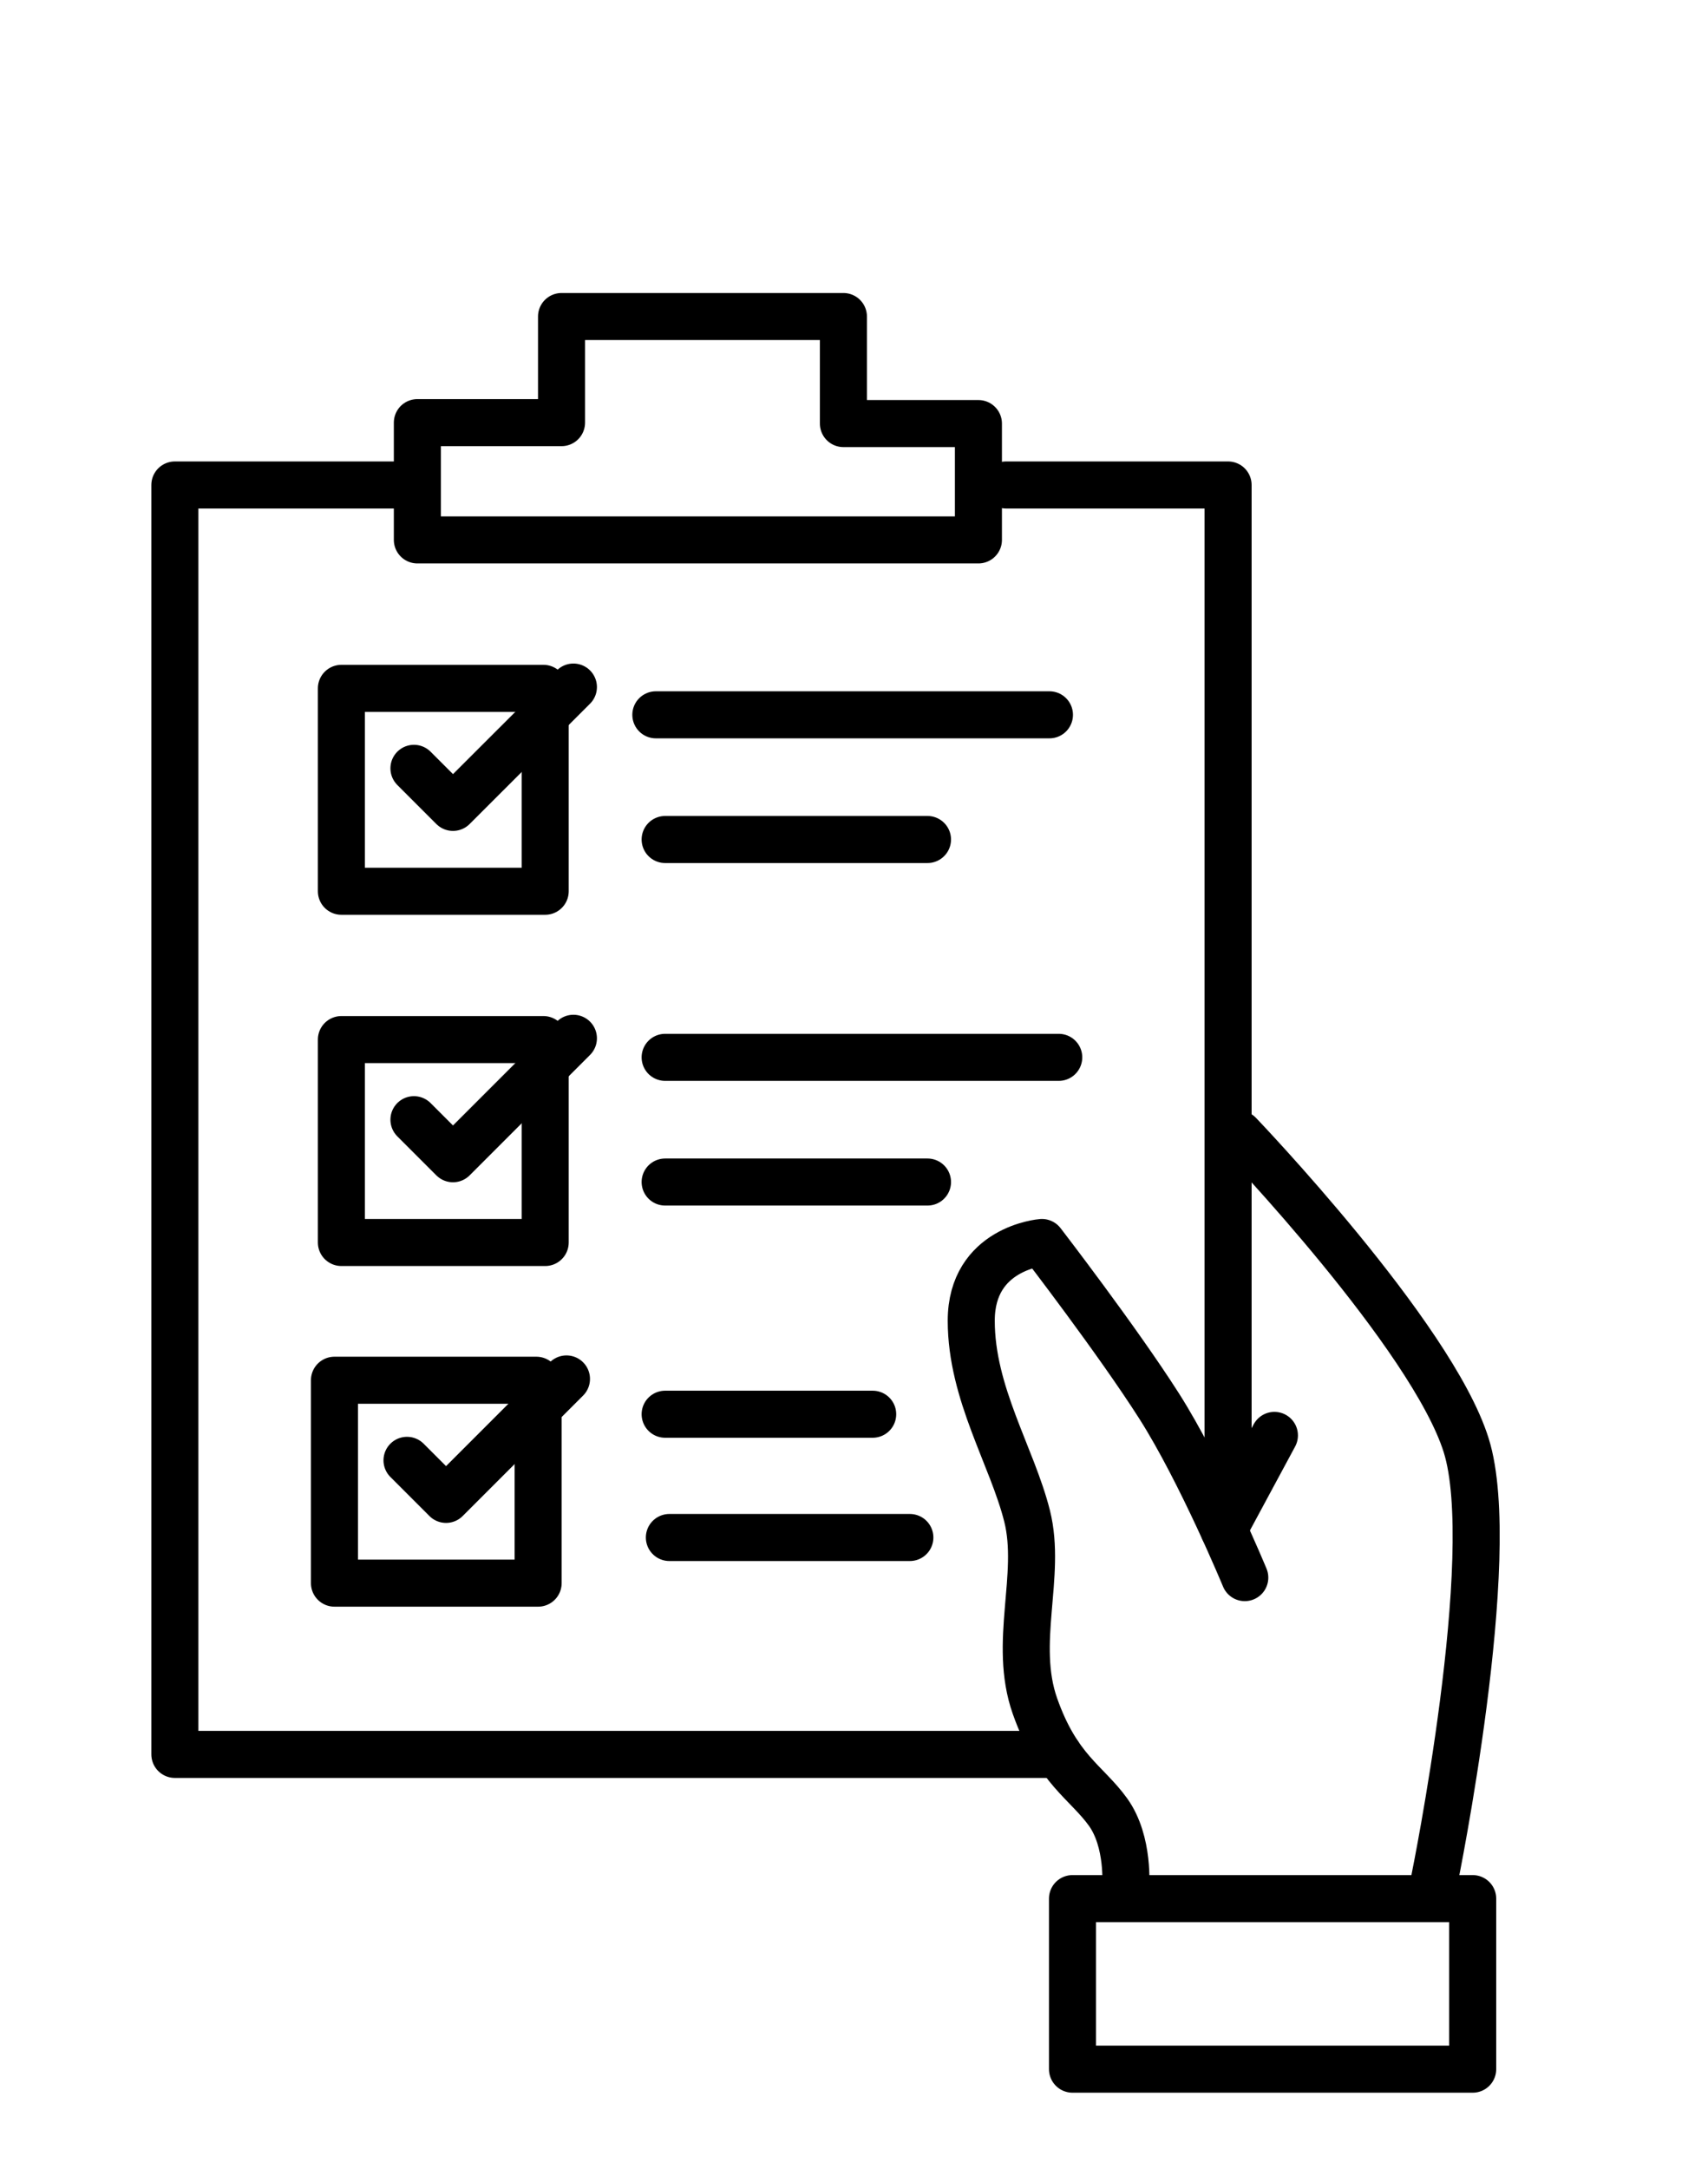 <?xml version="1.0" encoding="UTF-8"?>
<svg id="Ebene_1" data-name="Ebene 1" xmlns="http://www.w3.org/2000/svg" viewBox="0 0 145.24 184.39">
  <defs>
    <style>
      .cls-1 {

        stroke-linecap: round;
        stroke-linejoin: round;
        stroke-width: 4px;
      }
    </style>
  </defs>
  <polyline stroke="#000" fill="none" class="cls-1" points="34.53 41.23 14.87 41.23 14.87 149.15 90.01 149.15"/>
  <polyline stroke="#000" fill="none" class="cls-1" points="85.55 41.23 104.43 41.23 104.43 125.48"/>
  <path stroke="#000" fill="none" class="cls-1" d="M105.36,96.42s16.4,17.12,19.32,26.46c2.93,9.34-2.69,36.87-2.69,36.87"/>
  <path stroke="#000" fill="none" class="cls-1" d="M105.85,134.12s-3.72-8.99-7.28-14.58-9.97-13.91-9.97-13.91c0,0-6.01.47-6.01,6.65s3.48,11.55,4.75,16.61-1.23,10.78.67,16.16c1.9,5.38,4.39,6.47,6.21,9s1.5,6.37,1.5,6.37"/>
  <polyline stroke="#000" fill="none" class="cls-1" points="35.49 45.9 83.2 45.9 83.2 36.01 71.72 36.01 71.72 26.91 47.75 26.91 47.75 35.93 35.49 35.93 35.49 45.9"/>
  <line stroke="#000" fill="none" class="cls-1" x1="55.77" y1="60.77" x2="89.24" y2="60.77"/>
  <line stroke="#000" fill="none" class="cls-1" x1="56.56" y1="71.37" x2="78.87" y2="71.37"/>
  <polyline stroke="#000" fill="none" class="cls-1" points="46.21 88.38 29.03 88.38 29.03 105.63 46.36 105.63 46.36 88.81"/>
  <polyline stroke="#000" fill="none" class="cls-1" points="35.2 95.19 38.52 98.51 48.76 88.27"/>
  <line stroke="#000" fill="none" class="cls-1" x1="56.56" y1="89.89" x2="90.03" y2="89.89"/>
  <line stroke="#000" fill="none" class="cls-1" x1="56.56" y1="100.49" x2="78.87" y2="100.49"/>
  <polyline stroke="#000" fill="none" class="cls-1" points="46.21 58.52 29.03 58.52 29.03 75.77 46.36 75.77 46.36 58.94"/>
  <polyline stroke="#000" fill="none" class="cls-1" points="35.2 65.32 38.52 68.64 48.76 58.41"/>
  <polyline stroke="#000" fill="none" class="cls-1" points="45.61 117.34 28.44 117.34 28.44 134.59 45.76 134.59 45.76 117.76"/>
  <polyline stroke="#000" fill="none" class="cls-1" points="34.61 124.15 37.93 127.47 48.17 117.23"/>
  <line stroke="#000" fill="none" class="cls-1" x1="56.92" y1="130.71" x2="77.37" y2="130.71"/>
  <line stroke="#000" fill="none" class="cls-1" x1="56.56" y1="120.23" x2="74.21" y2="120.23"/>
  <line stroke="#000" fill="none" class="cls-1" x1="108.37" y1="122.03" x2="104.06" y2="130.03"/>
  <rect stroke="#000" fill="none" class="cls-1" x="100.97" y="151.66" width="14.5" height="34.03" transform="translate(-60.46 276.88) rotate(-90)"/>
</svg>